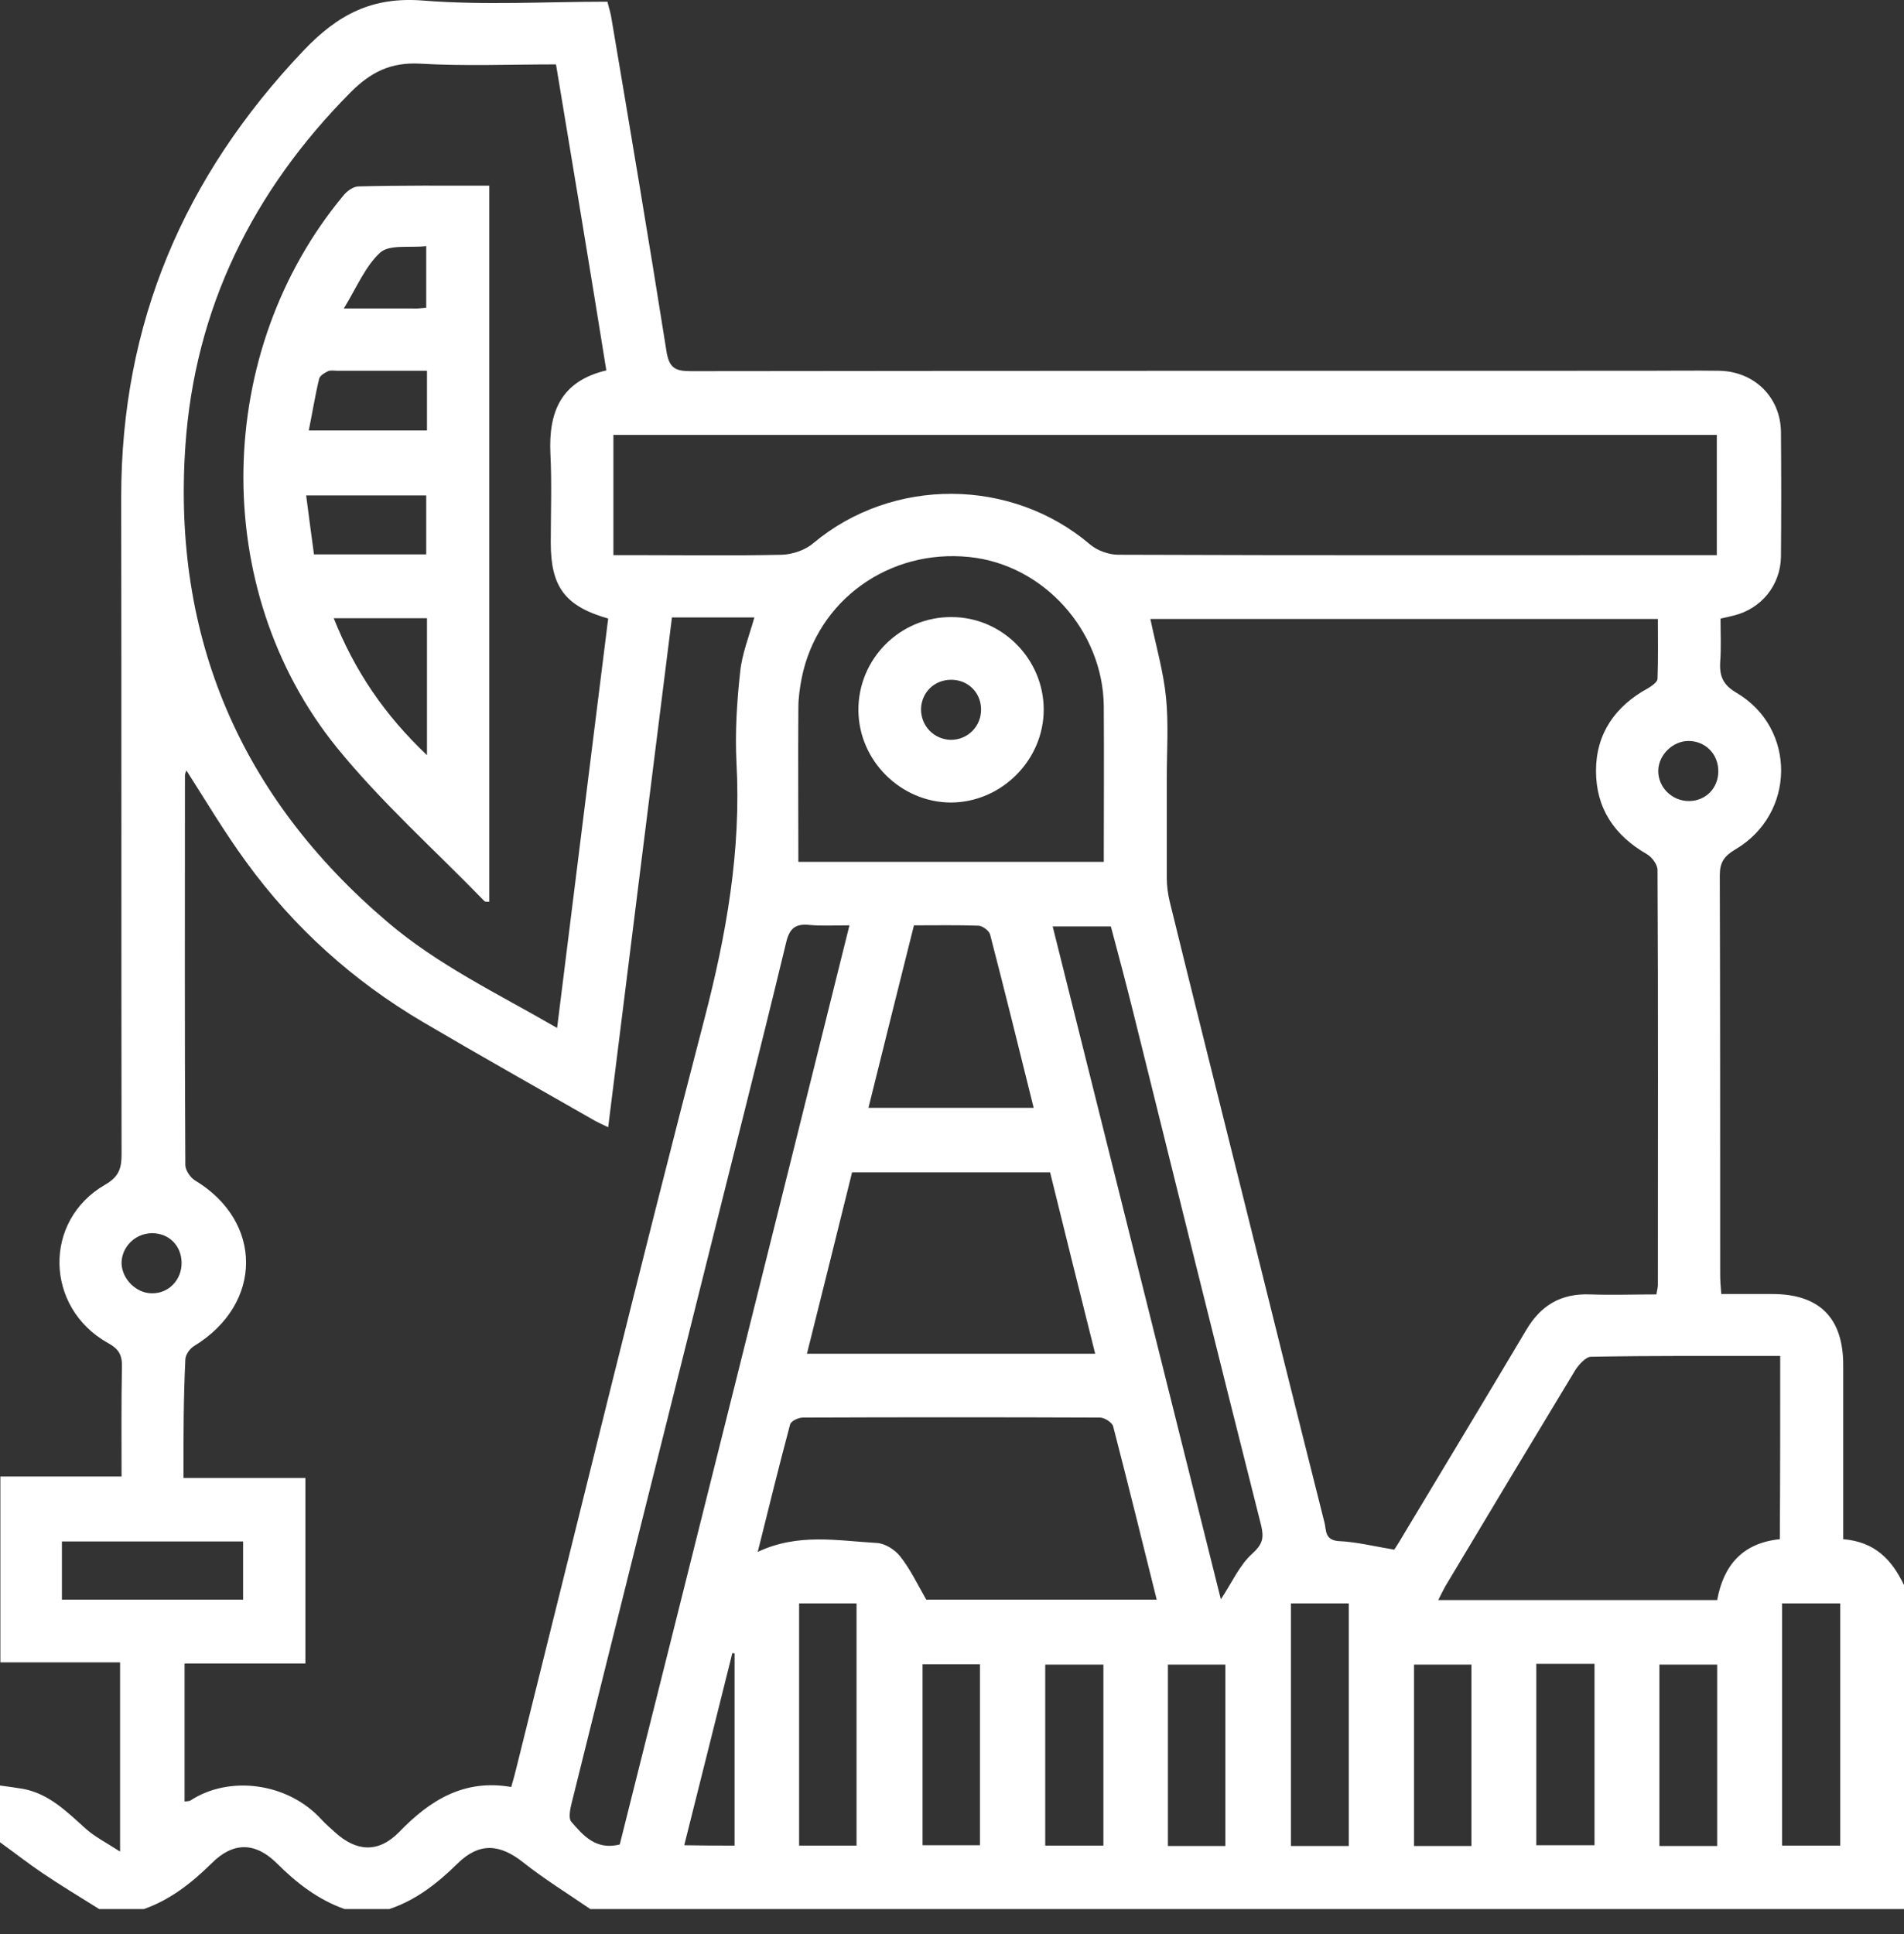 <svg width="64" height="65" viewBox="0 0 64 65" fill="none" xmlns="http://www.w3.org/2000/svg">
<rect x="0" y="0" width="64" height="65" fill="#333333" stroke="none"/>
<path d="M64 53.273C64 56.898 64 60.522 64 64.16C49.285 64.16 34.557 64.16 19.842 64.16C19.09 63.645 18.3 63.156 17.586 62.592C16.796 61.965 16.107 61.915 15.38 62.63C14.703 63.294 13.988 63.859 13.086 64.16C12.584 64.16 12.083 64.16 11.582 64.16C10.692 63.846 9.965 63.282 9.3 62.617C8.573 61.902 7.834 61.902 7.119 62.617C6.443 63.282 5.728 63.846 4.838 64.16C4.337 64.16 3.835 64.16 3.334 64.16C2.695 63.758 2.043 63.369 1.416 62.943C0.953 62.63 0.501 62.278 0 61.915C0 61.363 0 60.711 0 60.008C0.301 60.046 0.539 60.083 0.777 60.121C1.642 60.284 2.231 60.874 2.858 61.438C3.171 61.726 3.572 61.927 4.036 62.228C4.036 59.983 4.036 57.951 4.036 55.869C2.657 55.869 1.341 55.869 0.013 55.869C0.013 53.775 0.013 51.73 0.013 49.623C1.391 49.623 2.72 49.623 4.086 49.623C4.086 48.357 4.074 47.153 4.099 45.949C4.111 45.547 3.998 45.334 3.622 45.133C1.504 43.942 1.441 41.02 3.535 39.815C4.011 39.539 4.086 39.251 4.086 38.787C4.074 31.425 4.086 24.063 4.074 16.7C4.074 10.868 6.179 5.939 10.19 1.713C11.356 0.483 12.509 -0.119 14.226 0.019C16.27 0.182 18.35 0.057 20.418 0.057C20.468 0.27 20.531 0.446 20.556 0.634C21.183 4.346 21.81 8.059 22.399 11.784C22.486 12.361 22.687 12.474 23.213 12.474C33.905 12.461 44.597 12.461 55.289 12.461C56.129 12.461 56.956 12.449 57.795 12.461C58.974 12.486 59.851 13.352 59.864 14.518C59.876 15.91 59.876 17.315 59.864 18.707C59.851 19.673 59.199 20.463 58.272 20.689C58.134 20.726 58.009 20.751 57.833 20.789C57.833 21.303 57.858 21.78 57.821 22.256C57.795 22.733 57.921 23.022 58.372 23.285C60.39 24.476 60.365 27.361 58.322 28.553C57.946 28.778 57.808 28.992 57.808 29.418C57.821 33.883 57.821 38.348 57.821 42.813C57.821 43.014 57.833 43.214 57.858 43.49C58.46 43.49 59.011 43.49 59.575 43.49C61.155 43.49 61.957 44.293 61.957 45.873C61.957 47.604 61.957 49.335 61.957 51.066C61.957 51.291 61.957 51.505 61.957 51.73C63.035 51.818 63.599 52.433 64 53.273ZM46.866 52.082C46.903 52.019 47.016 51.856 47.116 51.68C48.508 49.36 49.911 47.04 51.29 44.719C51.779 43.879 52.456 43.465 53.446 43.503C54.186 43.528 54.938 43.503 55.677 43.503C55.702 43.352 55.727 43.264 55.727 43.189C55.727 38.536 55.74 33.883 55.715 29.242C55.715 29.054 55.527 28.803 55.351 28.703C54.261 28.076 53.647 27.16 53.647 25.906C53.647 24.665 54.286 23.736 55.389 23.134C55.514 23.059 55.702 22.934 55.715 22.821C55.74 22.144 55.727 21.466 55.727 20.802C49.962 20.802 44.284 20.802 38.668 20.802C38.856 21.705 39.107 22.57 39.195 23.448C39.282 24.338 39.22 25.241 39.22 26.132C39.22 27.261 39.22 28.39 39.22 29.506C39.22 29.769 39.257 30.045 39.32 30.308C40.11 33.532 40.924 36.768 41.727 39.991C42.654 43.716 43.582 47.453 44.522 51.178C44.584 51.417 44.522 51.755 44.986 51.793C45.587 51.818 46.189 51.969 46.866 52.082ZM6.167 49.673C7.583 49.673 8.899 49.673 10.266 49.673C10.266 51.768 10.266 53.8 10.266 55.907C8.887 55.907 7.546 55.907 6.204 55.907C6.204 57.5 6.204 59.017 6.204 60.547C6.292 60.535 6.367 60.535 6.405 60.51C7.709 59.657 9.676 59.908 10.805 61.15C10.942 61.3 11.105 61.438 11.256 61.576C11.983 62.241 12.722 62.278 13.412 61.576C14.452 60.497 15.605 59.782 17.184 60.058C17.26 59.807 17.31 59.607 17.36 59.406C19.453 51.016 21.496 42.612 23.677 34.247C24.417 31.4 24.918 28.578 24.755 25.63C24.705 24.614 24.768 23.586 24.881 22.57C24.943 21.968 25.181 21.379 25.357 20.751C24.442 20.751 23.552 20.751 22.587 20.751C21.872 26.446 21.158 32.14 20.443 37.884C20.255 37.796 20.117 37.733 20.005 37.671C18.074 36.567 16.132 35.476 14.214 34.347C11.87 32.967 9.877 31.174 8.273 28.966C7.558 27.988 6.931 26.935 6.267 25.894C6.242 25.956 6.217 26.007 6.217 26.069C6.217 30.434 6.204 34.786 6.23 39.151C6.23 39.326 6.392 39.565 6.543 39.665C8.849 41.044 8.849 43.816 6.53 45.234C6.38 45.321 6.23 45.535 6.23 45.698C6.167 46.989 6.167 48.281 6.167 49.673ZM18.689 2.164C17.109 2.164 15.605 2.227 14.114 2.139C13.136 2.089 12.472 2.415 11.782 3.105C8.498 6.416 6.543 10.367 6.23 15.007C5.791 21.441 8.097 26.797 13.023 30.986C14.728 32.441 16.733 33.394 18.726 34.548C19.303 29.895 19.879 25.329 20.443 20.789C19.002 20.375 18.513 19.735 18.513 18.243C18.513 17.24 18.551 16.236 18.501 15.245C18.438 13.866 18.839 12.812 20.381 12.449C19.829 9.012 19.265 5.626 18.689 2.164ZM20.619 18.657C20.895 18.657 21.12 18.657 21.346 18.657C22.988 18.657 24.642 18.682 26.284 18.644C26.635 18.632 27.061 18.494 27.337 18.256C30.007 16.023 34.005 16.048 36.65 18.306C36.888 18.506 37.277 18.644 37.59 18.644C44.071 18.669 50.551 18.657 57.031 18.657C57.257 18.657 57.482 18.657 57.708 18.657C57.708 17.252 57.708 15.923 57.708 14.618C45.324 14.618 32.978 14.618 20.619 14.618C20.619 15.973 20.619 17.252 20.619 18.657ZM59.839 45.572C57.683 45.572 55.59 45.56 53.484 45.597C53.308 45.597 53.083 45.848 52.957 46.036C51.491 48.457 50.037 50.877 48.583 53.311C48.508 53.449 48.432 53.599 48.345 53.775C51.503 53.775 54.599 53.775 57.72 53.775C57.933 52.608 58.573 51.856 59.826 51.73C59.839 49.699 59.839 47.679 59.839 45.572ZM38.881 53.762C38.392 51.793 37.916 49.862 37.415 47.93C37.377 47.805 37.127 47.642 36.976 47.642C33.642 47.629 30.32 47.629 26.986 47.642C26.836 47.642 26.598 47.755 26.56 47.867C26.184 49.272 25.833 50.702 25.47 52.157C26.823 51.517 28.152 51.781 29.468 51.856C29.744 51.868 30.082 52.082 30.258 52.307C30.596 52.734 30.834 53.235 31.135 53.762C33.63 53.762 36.224 53.762 38.881 53.762ZM37.102 28.966C37.102 27.186 37.114 25.455 37.102 23.736C37.076 21.19 35.071 18.971 32.577 18.72C29.882 18.444 27.475 20.174 26.949 22.783C26.886 23.109 26.836 23.448 26.836 23.774C26.823 25.492 26.836 27.223 26.836 28.966C30.27 28.966 33.642 28.966 37.102 28.966ZM28.553 31.099C28.039 31.099 27.625 31.124 27.212 31.086C26.736 31.036 26.535 31.199 26.422 31.688C25.52 35.426 24.567 39.151 23.64 42.876C22.161 48.783 20.681 54.69 19.215 60.598C19.165 60.798 19.102 61.112 19.203 61.225C19.604 61.689 20.03 62.191 20.832 61.99C23.401 51.755 25.971 41.483 28.553 31.099ZM35.297 39.401C33.04 39.401 30.859 39.401 28.641 39.401C28.139 41.433 27.638 43.44 27.124 45.497C30.37 45.497 33.554 45.497 36.813 45.497C36.299 43.453 35.798 41.433 35.297 39.401ZM41.037 53.75C41.413 53.185 41.664 52.596 42.103 52.207C42.441 51.893 42.491 51.693 42.391 51.266C40.937 45.51 39.508 39.74 38.079 33.971C37.841 33.018 37.59 32.064 37.34 31.136C36.65 31.136 36.049 31.136 35.384 31.136C37.277 38.699 39.157 46.224 41.037 53.75ZM34.745 37.232C34.256 35.263 33.78 33.331 33.279 31.4C33.241 31.274 33.028 31.124 32.903 31.111C32.201 31.086 31.486 31.099 30.721 31.099C30.208 33.143 29.706 35.162 29.192 37.232C31.073 37.232 32.877 37.232 34.745 37.232ZM26.861 53.888C26.861 56.622 26.861 59.318 26.861 62.027C27.538 62.027 28.165 62.027 28.791 62.027C28.791 59.281 28.791 56.584 28.791 53.888C28.127 53.888 27.513 53.888 26.861 53.888ZM45.337 62.04C45.337 59.293 45.337 56.609 45.337 53.888C44.672 53.888 44.033 53.888 43.394 53.888C43.394 56.622 43.394 59.318 43.394 62.04C44.045 62.04 44.672 62.04 45.337 62.04ZM59.901 53.888C59.901 56.634 59.901 59.318 59.901 62.027C60.566 62.027 61.205 62.027 61.857 62.027C61.857 59.293 61.857 56.609 61.857 53.888C61.192 53.888 60.578 53.888 59.901 53.888ZM8.172 51.806C6.117 51.806 4.099 51.806 2.081 51.806C2.081 52.47 2.081 53.11 2.081 53.762C4.136 53.762 6.142 53.762 8.172 53.762C8.172 53.097 8.172 52.483 8.172 51.806ZM31.01 55.932C31.01 58.014 31.01 60.021 31.01 62.015C31.687 62.015 32.326 62.015 32.94 62.015C32.94 59.958 32.94 57.939 32.94 55.932C32.263 55.932 31.649 55.932 31.01 55.932ZM37.089 55.944C36.4 55.944 35.773 55.944 35.134 55.944C35.134 57.989 35.134 60.008 35.134 62.027C35.81 62.027 36.437 62.027 37.089 62.027C37.089 59.983 37.089 57.989 37.089 55.944ZM41.188 62.04C41.188 59.958 41.188 57.951 41.188 55.944C40.511 55.944 39.871 55.944 39.257 55.944C39.257 58.001 39.257 60.008 39.257 62.04C39.922 62.04 40.548 62.04 41.188 62.04ZM49.46 62.04C49.46 59.958 49.46 57.951 49.46 55.944C48.783 55.944 48.144 55.944 47.53 55.944C47.53 58.001 47.53 60.021 47.53 62.04C48.182 62.04 48.796 62.04 49.46 62.04ZM51.641 55.919C51.641 57.989 51.641 59.996 51.641 62.015C52.318 62.015 52.945 62.015 53.597 62.015C53.597 59.958 53.597 57.951 53.597 55.919C52.932 55.919 52.318 55.919 51.641 55.919ZM57.72 62.04C57.72 59.958 57.72 57.951 57.72 55.944C57.044 55.944 56.404 55.944 55.778 55.944C55.778 58.001 55.778 60.021 55.778 62.04C56.442 62.04 57.056 62.04 57.72 62.04ZM24.692 62.027C24.692 59.858 24.692 57.713 24.692 55.568C24.668 55.568 24.642 55.556 24.617 55.556C24.078 57.7 23.552 59.833 23 62.015C23.602 62.027 24.128 62.027 24.692 62.027ZM56.768 26.922C57.319 26.922 57.745 26.508 57.758 25.944C57.77 25.354 57.332 24.903 56.755 24.903C56.229 24.903 55.752 25.367 55.74 25.894C55.727 26.446 56.191 26.922 56.768 26.922ZM6.104 42.424C6.092 41.86 5.678 41.446 5.114 41.446C4.537 41.446 4.074 41.922 4.086 42.474C4.111 43.001 4.588 43.465 5.101 43.465C5.665 43.478 6.117 43.014 6.104 42.424Z" fill="white"/>
<path d="M16.445 6.24C16.445 14.317 16.445 22.294 16.445 30.308C16.395 30.296 16.32 30.321 16.282 30.284C14.615 28.565 12.81 26.96 11.306 25.104C7.019 19.786 7.182 11.796 11.557 6.554C11.67 6.416 11.883 6.265 12.058 6.265C13.5 6.228 14.941 6.24 16.445 6.24ZM14.352 20.777C13.287 20.777 12.284 20.777 11.218 20.777C11.92 22.545 12.923 24.025 14.352 25.38C14.352 23.774 14.352 22.307 14.352 20.777ZM10.554 18.632C11.87 18.632 13.086 18.632 14.327 18.632C14.327 17.955 14.327 17.302 14.327 16.65C12.973 16.65 11.67 16.65 10.291 16.65C10.379 17.34 10.466 17.98 10.554 18.632ZM10.379 14.468C11.757 14.468 13.036 14.468 14.352 14.468C14.352 13.803 14.352 13.164 14.352 12.461C13.324 12.461 12.334 12.461 11.344 12.461C11.243 12.461 11.118 12.436 11.03 12.474C10.918 12.524 10.755 12.624 10.729 12.725C10.592 13.289 10.504 13.853 10.379 14.468ZM14.327 10.341C14.327 9.627 14.327 9 14.327 8.272C13.763 8.335 13.098 8.209 12.785 8.485C12.284 8.937 11.995 9.652 11.557 10.367C12.459 10.367 13.174 10.367 13.876 10.367C14.014 10.379 14.151 10.354 14.327 10.341Z" fill="white"/>
<path d="M35.083 23.849C35.083 25.543 33.667 26.96 31.975 26.972C30.282 26.972 28.866 25.568 28.854 23.875C28.841 22.144 30.257 20.726 31.987 20.739C33.692 20.739 35.083 22.156 35.083 23.849ZM31.975 22.846C31.411 22.846 30.984 23.26 30.959 23.812C30.947 24.389 31.386 24.853 31.962 24.865C32.539 24.865 32.99 24.401 32.977 23.824C32.965 23.26 32.526 22.846 31.975 22.846Z" fill="white"/>
</svg>
